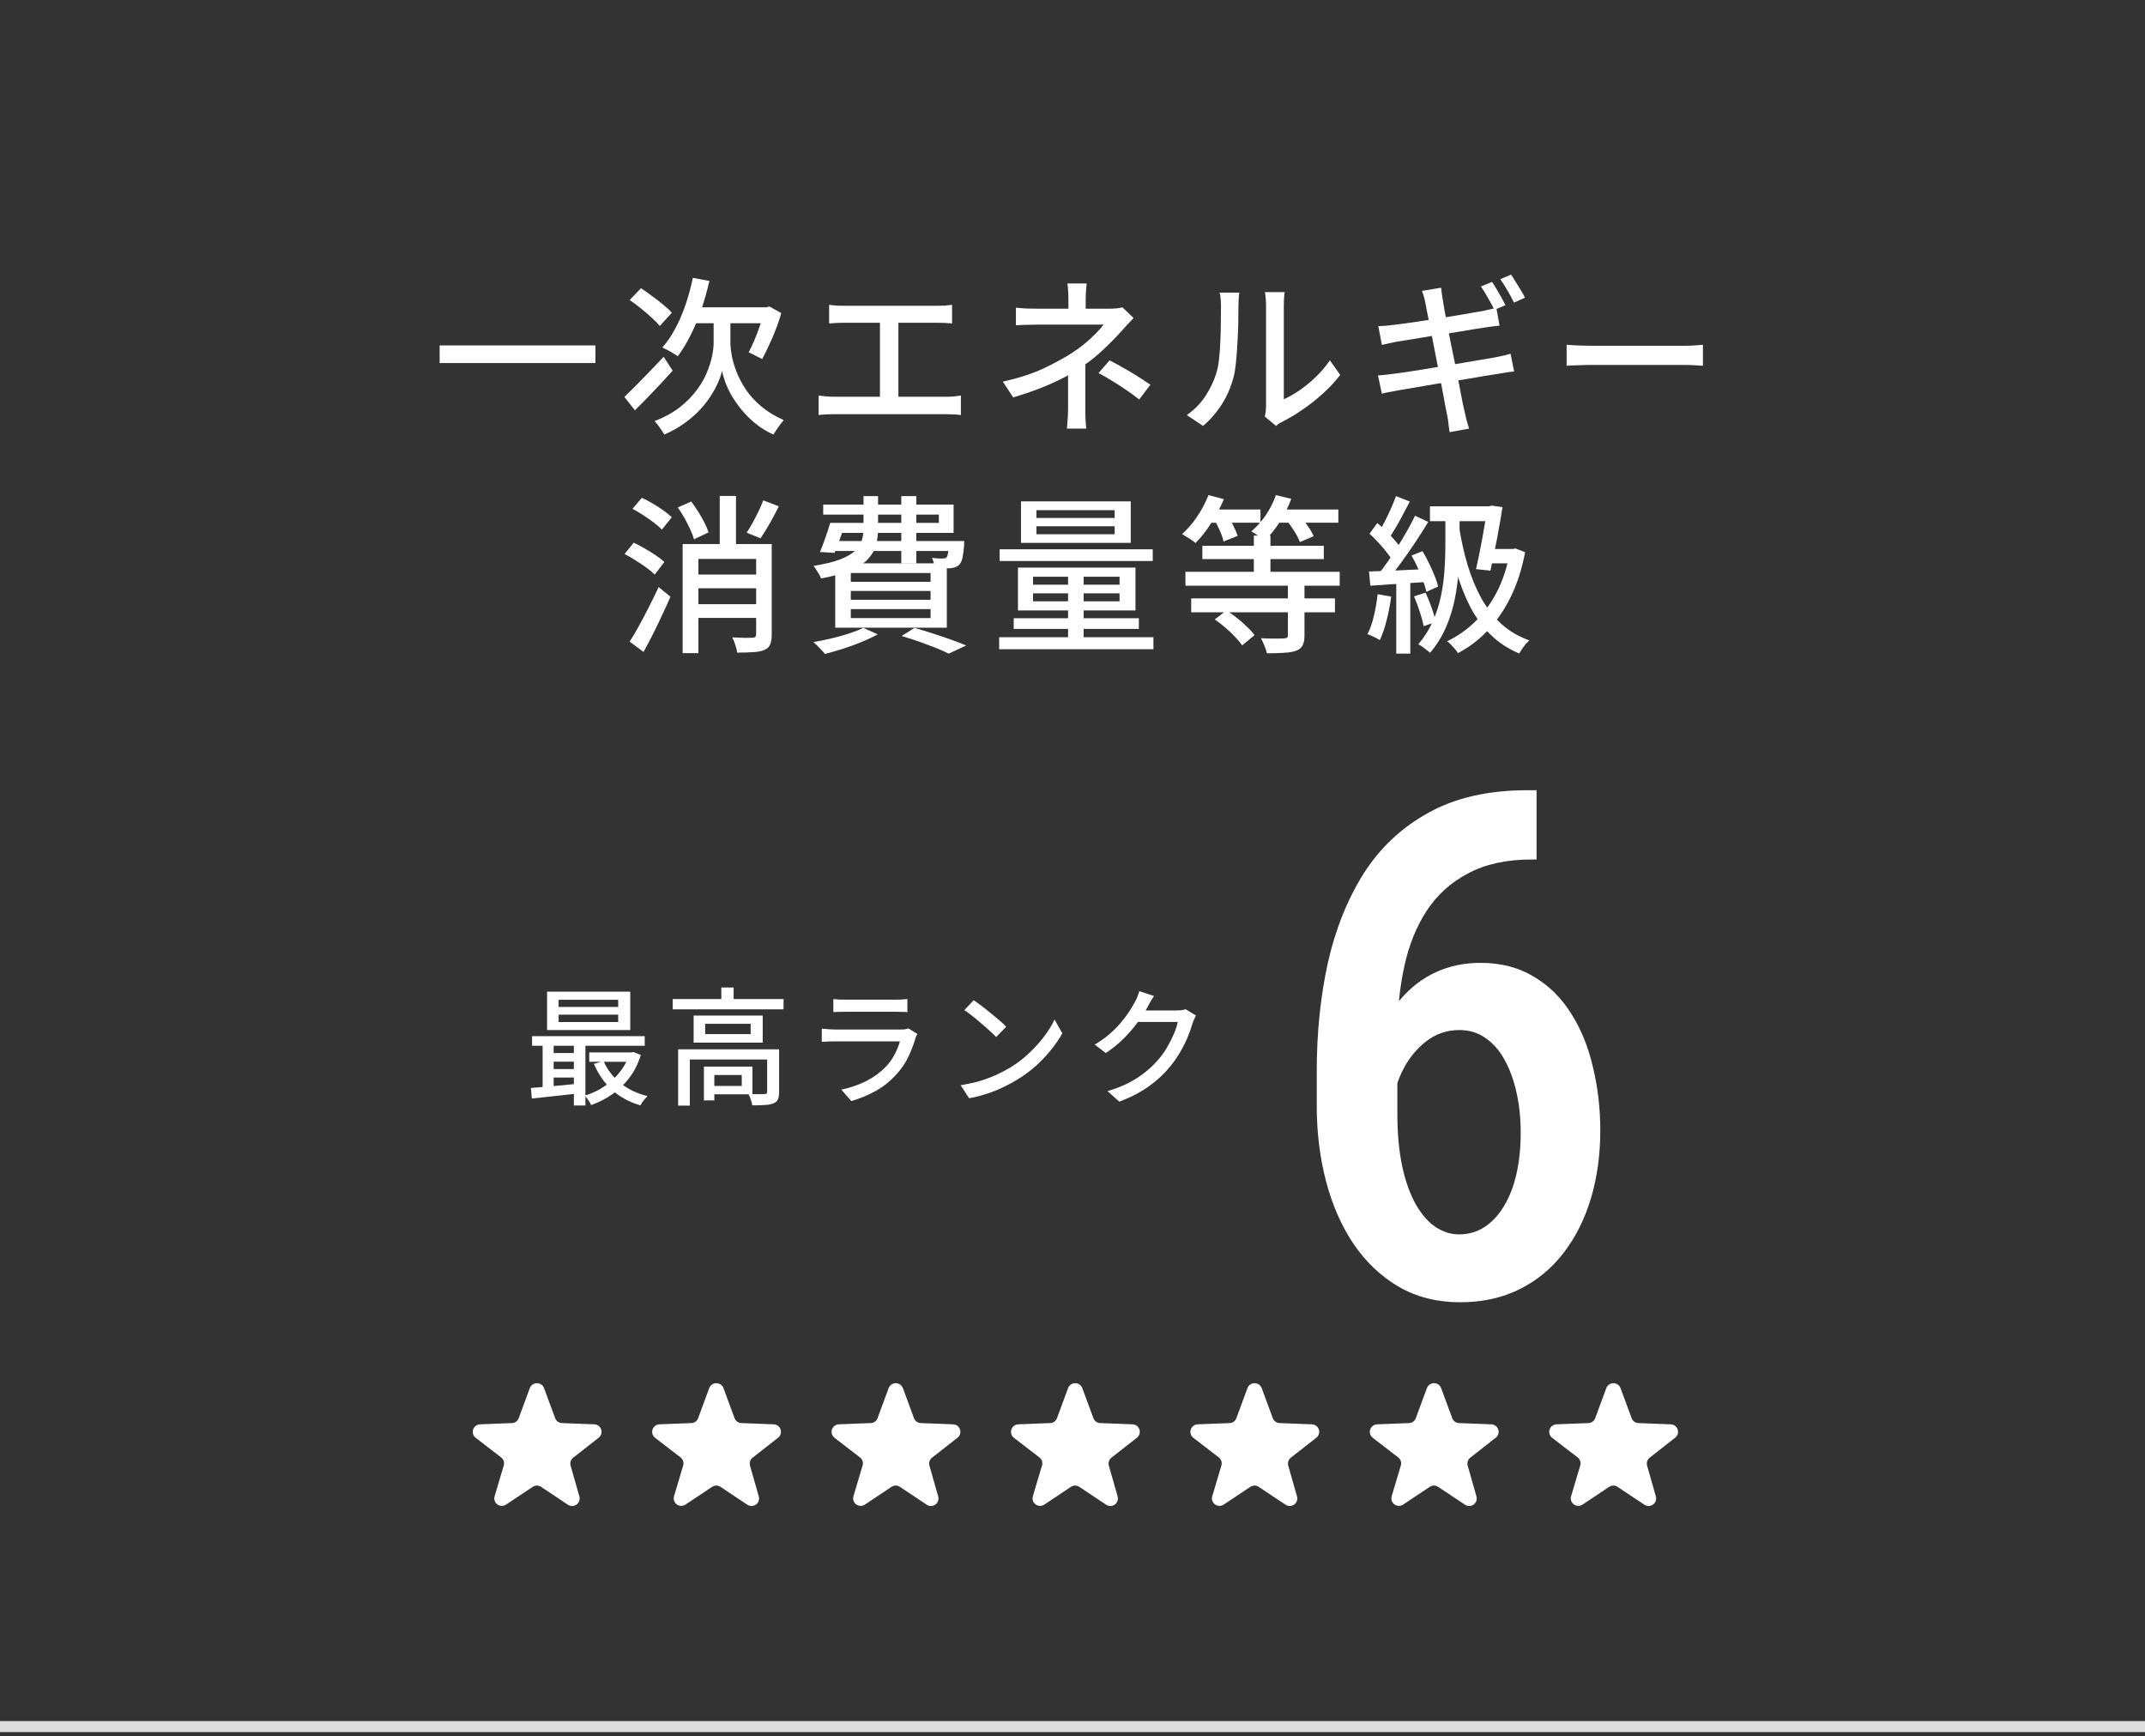 <svg width="304" height="246" viewBox="0 0 304 246" fill="none" xmlns="http://www.w3.org/2000/svg">
<rect x="0" y="0" width="304" height="246" fill="#333333" stroke="none"/>
<g clip-path="url(#clip0_731_4965)">
<path opacity="0.85" fill-rule="evenodd" clip-rule="evenodd" d="M0 243.884V245.884H304V243.884H0Z" fill="#FAFAFA"/>
<path d="M202.661 71.742H211.757V73.854H202.661V71.742ZM210.821 71.742H211.061L211.397 71.646L212.933 71.862C212.805 72.742 212.645 73.702 212.453 74.742C212.277 75.782 212.077 76.83 211.853 77.886C211.645 78.942 211.437 79.934 211.229 80.862L209.189 80.646C209.349 79.942 209.509 79.198 209.669 78.414C209.829 77.614 209.981 76.822 210.125 76.038C210.269 75.238 210.397 74.494 210.509 73.806C210.637 73.102 210.741 72.502 210.821 72.006V71.742ZM210.869 77.79H214.733V79.83H210.269L210.869 77.79ZM213.989 77.79H214.397L214.781 77.718L216.149 78.246C215.685 80.678 214.989 82.822 214.061 84.678C213.133 86.534 212.037 88.118 210.773 89.43C209.525 90.726 208.141 91.766 206.621 92.55C206.525 92.374 206.381 92.174 206.189 91.95C206.013 91.742 205.821 91.534 205.613 91.326C205.421 91.118 205.245 90.966 205.085 90.87C206.557 90.166 207.885 89.238 209.069 88.086C210.269 86.918 211.293 85.518 212.141 83.886C212.989 82.238 213.605 80.358 213.989 78.246V77.79ZM206.813 74.814C207.117 76.702 207.525 78.494 208.037 80.19C208.549 81.87 209.189 83.406 209.957 84.798C210.741 86.19 211.685 87.398 212.789 88.422C213.909 89.43 215.229 90.206 216.749 90.75C216.589 90.894 216.413 91.07 216.221 91.278C216.045 91.502 215.877 91.726 215.717 91.95C215.557 92.19 215.421 92.406 215.309 92.598C213.741 91.942 212.389 91.054 211.253 89.934C210.117 88.814 209.157 87.502 208.373 85.998C207.589 84.478 206.933 82.798 206.405 80.958C205.893 79.118 205.477 77.15 205.157 75.054L206.813 74.814ZM197.837 70.302L199.805 71.07C199.501 71.662 199.173 72.286 198.821 72.942C198.485 73.582 198.141 74.198 197.789 74.79C197.453 75.366 197.133 75.878 196.829 76.326L195.293 75.654C195.597 75.174 195.901 74.622 196.205 73.998C196.525 73.374 196.829 72.742 197.117 72.102C197.405 71.446 197.645 70.846 197.837 70.302ZM200.549 73.086L202.421 73.95C201.877 74.862 201.269 75.822 200.597 76.83C199.925 77.838 199.245 78.814 198.557 79.758C197.885 80.686 197.245 81.502 196.637 82.206L195.269 81.462C195.717 80.918 196.181 80.302 196.661 79.614C197.157 78.91 197.637 78.182 198.101 77.43C198.581 76.678 199.029 75.926 199.445 75.174C199.861 74.422 200.229 73.726 200.549 73.086ZM194.093 75.63L195.197 74.118C195.645 74.486 196.093 74.894 196.541 75.342C196.989 75.774 197.397 76.214 197.765 76.662C198.149 77.094 198.445 77.494 198.653 77.862L197.453 79.59C197.245 79.222 196.957 78.806 196.589 78.342C196.221 77.862 195.821 77.39 195.389 76.926C194.957 76.446 194.525 76.014 194.093 75.63ZM200.045 78.726L201.605 78.102C201.925 78.63 202.229 79.198 202.517 79.806C202.821 80.414 203.085 81.006 203.309 81.582C203.549 82.142 203.717 82.654 203.813 83.118L202.157 83.862C202.061 83.398 201.901 82.87 201.677 82.278C201.469 81.686 201.221 81.078 200.933 80.454C200.661 79.83 200.365 79.254 200.045 78.726ZM194.021 80.982C195.093 80.95 196.373 80.902 197.861 80.838C199.365 80.758 200.901 80.686 202.469 80.622L202.445 82.446C200.973 82.542 199.517 82.638 198.077 82.734C196.637 82.83 195.349 82.918 194.213 82.998L194.021 80.982ZM200.405 84.51L202.037 83.982C202.341 84.622 202.629 85.334 202.901 86.118C203.173 86.902 203.373 87.574 203.501 88.134L201.773 88.734C201.661 88.158 201.477 87.478 201.221 86.694C200.965 85.894 200.693 85.166 200.405 84.51ZM195.245 84.198L197.165 84.534C197.021 85.67 196.805 86.79 196.517 87.894C196.245 88.998 195.925 89.934 195.557 90.702C195.429 90.622 195.261 90.526 195.053 90.414C194.845 90.302 194.621 90.198 194.381 90.102C194.157 89.99 193.965 89.91 193.805 89.862C194.189 89.126 194.493 88.254 194.717 87.246C194.957 86.238 195.133 85.222 195.245 84.198ZM197.885 81.918H199.877V92.622H197.885V81.918ZM204.845 73.086H206.861V77.43C206.861 78.518 206.813 79.71 206.717 81.006C206.621 82.286 206.437 83.606 206.165 84.966C205.893 86.31 205.477 87.63 204.917 88.926C204.357 90.206 203.613 91.398 202.685 92.502C202.557 92.39 202.389 92.254 202.181 92.094C201.989 91.934 201.789 91.782 201.581 91.638C201.373 91.494 201.181 91.382 201.005 91.302C201.885 90.262 202.581 89.15 203.093 87.966C203.621 86.766 204.005 85.55 204.245 84.318C204.501 83.07 204.661 81.854 204.725 80.67C204.805 79.486 204.845 78.406 204.845 77.43V73.086Z" fill="white"/>
<path d="M177.701 75.894H180.053V82.23H177.701V75.894ZM170.405 77.334H187.613V79.23H170.405V77.334ZM168.005 81.03H189.869V82.998H168.005V81.03ZM168.821 84.798H189.197V86.766H168.821V84.798ZM182.525 82.662H184.877V90.078C184.877 90.67 184.789 91.126 184.613 91.446C184.453 91.782 184.141 92.038 183.677 92.214C183.229 92.374 182.661 92.47 181.973 92.502C181.301 92.55 180.493 92.574 179.549 92.574C179.485 92.238 179.365 91.87 179.189 91.47C179.029 91.07 178.869 90.726 178.709 90.438C179.189 90.454 179.653 90.47 180.101 90.486C180.549 90.486 180.941 90.486 181.277 90.486C181.629 90.47 181.869 90.462 181.997 90.462C182.205 90.446 182.341 90.414 182.405 90.366C182.485 90.302 182.525 90.19 182.525 90.03V82.662ZM170.885 72.198H178.637V74.07H170.885V72.198ZM180.269 72.198H189.677V74.07H180.269V72.198ZM171.269 70.158L173.453 70.734C172.957 71.918 172.349 73.062 171.629 74.166C170.925 75.27 170.189 76.198 169.421 76.95C169.293 76.822 169.109 76.678 168.869 76.518C168.645 76.358 168.405 76.206 168.149 76.062C167.909 75.902 167.701 75.774 167.525 75.678C168.293 75.006 169.005 74.182 169.661 73.206C170.333 72.214 170.869 71.198 171.269 70.158ZM180.821 70.158L183.005 70.686C182.589 71.822 182.045 72.918 181.373 73.974C180.701 75.014 179.989 75.886 179.237 76.59C179.093 76.462 178.901 76.318 178.661 76.158C178.437 75.998 178.205 75.838 177.965 75.678C177.741 75.518 177.533 75.39 177.341 75.294C178.093 74.67 178.773 73.91 179.381 73.014C180.005 72.102 180.485 71.15 180.821 70.158ZM172.109 73.638L173.981 72.942C174.253 73.406 174.525 73.926 174.797 74.502C175.085 75.062 175.285 75.542 175.397 75.942L173.405 76.734C173.325 76.318 173.157 75.822 172.901 75.246C172.645 74.654 172.381 74.118 172.109 73.638ZM182.285 73.662L184.133 72.918C184.517 73.382 184.909 73.902 185.309 74.478C185.709 75.038 185.997 75.542 186.173 75.99L184.229 76.806C184.069 76.374 183.805 75.862 183.437 75.27C183.069 74.678 182.685 74.142 182.285 73.662ZM172.157 87.774L173.813 86.502C174.309 86.806 174.813 87.166 175.325 87.582C175.837 87.982 176.309 88.398 176.741 88.83C177.189 89.246 177.541 89.638 177.797 90.006L176.045 91.446C175.789 91.078 175.453 90.678 175.037 90.246C174.621 89.798 174.157 89.358 173.645 88.926C173.149 88.494 172.653 88.11 172.157 87.774Z" fill="white"/>
<path d="M146.885 74.574V75.702H157.973V74.574H146.885ZM146.885 72.294V73.398H157.973V72.294H146.885ZM144.701 71.046H160.253V76.926H144.701V71.046ZM146.405 84.078V85.206H158.669V84.078H146.405ZM146.405 81.726V82.854H158.669V81.726H146.405ZM144.269 80.43H160.925V86.502H144.269V80.43ZM151.373 80.862H153.581V91.182H151.373V80.862ZM141.677 77.838H163.373V79.494H141.677V77.838ZM143.669 87.606H161.405V89.118H143.669V87.606ZM141.605 90.294H163.469V91.998H141.605V90.294Z" fill="white"/>
<path d="M118.325 74.094H133.061V72.918H116.669V71.502H135.149V75.51H118.325V74.094ZM117.653 74.094H119.789C119.565 74.83 119.317 75.582 119.045 76.35C118.773 77.118 118.517 77.782 118.277 78.342L116.213 78.222C116.453 77.646 116.701 76.99 116.957 76.254C117.229 75.502 117.461 74.782 117.653 74.094ZM117.701 76.662H135.269V78.078H117.269L117.701 76.662ZM134.525 76.662H136.661C136.661 76.662 136.653 76.742 136.637 76.902C136.637 77.046 136.637 77.182 136.637 77.31C136.573 78.078 136.493 78.67 136.397 79.086C136.301 79.502 136.149 79.814 135.941 80.022C135.781 80.182 135.589 80.302 135.365 80.382C135.157 80.446 134.925 80.494 134.669 80.526C134.445 80.526 134.133 80.526 133.733 80.526C133.349 80.526 132.933 80.51 132.485 80.478C132.469 80.286 132.421 80.054 132.341 79.782C132.277 79.494 132.189 79.254 132.077 79.062C132.413 79.094 132.717 79.118 132.989 79.134C133.277 79.15 133.485 79.15 133.613 79.134C133.741 79.134 133.845 79.126 133.925 79.11C134.005 79.094 134.077 79.054 134.141 78.99C134.237 78.894 134.309 78.686 134.357 78.366C134.421 78.046 134.477 77.558 134.525 76.902V76.662ZM122.381 70.302H124.445V74.91C124.445 75.726 124.349 76.494 124.157 77.214C123.965 77.934 123.589 78.598 123.029 79.206C122.485 79.798 121.677 80.326 120.605 80.79C119.533 81.254 118.117 81.646 116.357 81.966C116.309 81.79 116.221 81.598 116.093 81.39C115.965 81.166 115.829 80.95 115.685 80.742C115.557 80.518 115.429 80.334 115.301 80.19C116.869 79.934 118.117 79.63 119.045 79.278C119.989 78.91 120.701 78.502 121.181 78.054C121.661 77.59 121.981 77.094 122.141 76.566C122.301 76.038 122.381 75.47 122.381 74.862V70.302ZM127.733 70.302H129.869V79.806H127.733V70.302ZM120.581 83.742V84.99H131.885V83.742H120.581ZM120.581 86.31V87.582H131.885V86.31H120.581ZM120.581 81.198V82.446H131.885V81.198H120.581ZM118.373 79.83H134.189V88.95H118.373V79.83ZM127.781 90.126L129.605 88.974C130.469 89.214 131.357 89.486 132.269 89.79C133.181 90.078 134.037 90.366 134.837 90.654C135.653 90.942 136.349 91.214 136.925 91.47L134.453 92.622C133.957 92.366 133.349 92.094 132.629 91.806C131.925 91.534 131.157 91.246 130.325 90.942C129.493 90.654 128.645 90.382 127.781 90.126ZM122.357 88.974L124.397 89.886C123.741 90.254 122.981 90.614 122.117 90.966C121.269 91.318 120.389 91.638 119.477 91.926C118.581 92.214 117.725 92.462 116.909 92.67C116.797 92.51 116.637 92.326 116.429 92.118C116.237 91.91 116.037 91.702 115.829 91.494C115.621 91.286 115.437 91.118 115.277 90.99C116.109 90.846 116.965 90.67 117.845 90.462C118.725 90.254 119.557 90.022 120.341 89.766C121.125 89.51 121.797 89.246 122.357 88.974Z" fill="white"/>
<path d="M98.236 81.414H108.196V83.358H98.236V81.414ZM98.188 85.614H108.196V87.558H98.188V85.614ZM108.172 70.902L110.38 71.742C109.98 72.558 109.548 73.374 109.084 74.19C108.62 74.99 108.188 75.686 107.788 76.278L105.82 75.486C106.092 75.07 106.372 74.606 106.66 74.094C106.948 73.566 107.228 73.022 107.5 72.462C107.772 71.902 107.996 71.382 108.172 70.902ZM96.052 71.91L97.972 71.07C98.292 71.502 98.62 71.982 98.956 72.51C99.292 73.038 99.588 73.558 99.844 74.07C100.1 74.566 100.292 75.022 100.42 75.438L98.356 76.422C98.244 76.006 98.068 75.542 97.828 75.03C97.588 74.502 97.316 73.966 97.012 73.422C96.708 72.878 96.388 72.374 96.052 71.91ZM96.748 77.094H108.244V79.206H98.98V92.55H96.748V77.094ZM107.164 77.094H109.372V89.934C109.372 90.51 109.3 90.966 109.156 91.302C109.028 91.654 108.756 91.918 108.34 92.094C107.94 92.27 107.42 92.374 106.78 92.406C106.156 92.454 105.388 92.478 104.476 92.478C104.444 92.174 104.356 91.814 104.212 91.398C104.084 90.982 103.94 90.622 103.78 90.318C104.404 90.35 104.996 90.374 105.556 90.39C106.116 90.39 106.492 90.382 106.684 90.366C107.004 90.35 107.164 90.198 107.164 89.91V77.094ZM102.004 70.278H104.308V78.462H102.004V70.278ZM89.644 72.102L90.964 70.542C91.46 70.766 91.98 71.038 92.524 71.358C93.068 71.678 93.572 72.006 94.036 72.342C94.516 72.678 94.908 72.998 95.212 73.302L93.796 75.054C93.524 74.75 93.156 74.422 92.692 74.07C92.228 73.718 91.724 73.366 91.18 73.014C90.652 72.662 90.14 72.358 89.644 72.102ZM88.516 78.51L89.812 76.902C90.308 77.126 90.828 77.398 91.372 77.718C91.932 78.038 92.46 78.366 92.956 78.702C93.452 79.038 93.852 79.35 94.156 79.638L92.788 81.414C92.5 81.126 92.116 80.806 91.636 80.454C91.156 80.102 90.644 79.758 90.1 79.422C89.556 79.07 89.028 78.766 88.516 78.51ZM89.236 90.918C89.636 90.31 90.068 89.582 90.532 88.734C91.012 87.87 91.492 86.958 91.972 85.998C92.468 85.038 92.924 84.102 93.34 83.19L95.02 84.558C94.652 85.406 94.252 86.286 93.82 87.198C93.404 88.11 92.972 89.006 92.524 89.886C92.076 90.766 91.636 91.598 91.204 92.382L89.236 90.918Z" fill="white"/>
<path d="M222.029 48.854C222.301 48.87 222.629 48.894 223.013 48.926C223.413 48.942 223.837 48.958 224.285 48.974C224.749 48.99 225.189 48.998 225.605 48.998C225.925 48.998 226.365 48.998 226.925 48.998C227.485 48.998 228.117 48.998 228.821 48.998C229.541 48.998 230.293 48.998 231.077 48.998C231.861 48.998 232.637 48.998 233.405 48.998C234.189 48.998 234.925 48.998 235.613 48.998C236.301 48.998 236.909 48.998 237.437 48.998C237.965 48.998 238.373 48.998 238.661 48.998C239.237 48.998 239.757 48.982 240.221 48.95C240.685 48.902 241.061 48.87 241.349 48.854V51.83C241.077 51.814 240.693 51.79 240.197 51.758C239.701 51.726 239.189 51.71 238.661 51.71C238.389 51.71 237.981 51.71 237.437 51.71C236.909 51.71 236.301 51.71 235.613 51.71C234.925 51.71 234.189 51.71 233.405 51.71C232.637 51.71 231.861 51.71 231.077 51.71C230.293 51.71 229.541 51.71 228.821 51.71C228.117 51.71 227.485 51.71 226.925 51.71C226.365 51.71 225.925 51.71 225.605 51.71C224.949 51.71 224.293 51.726 223.637 51.758C222.981 51.774 222.445 51.798 222.029 51.83V48.854Z" fill="white"/>
<path d="M211.445 39.95C211.653 40.222 211.869 40.558 212.093 40.958C212.333 41.358 212.565 41.758 212.789 42.158C213.013 42.558 213.205 42.918 213.365 43.238L211.805 43.91C211.565 43.43 211.261 42.87 210.893 42.23C210.541 41.59 210.205 41.046 209.885 40.598L211.445 39.95ZM214.157 38.918C214.365 39.222 214.589 39.574 214.829 39.974C215.085 40.374 215.333 40.774 215.573 41.174C215.813 41.558 215.997 41.894 216.125 42.182L214.565 42.878C214.325 42.366 214.021 41.798 213.653 41.174C213.301 40.55 212.957 40.014 212.621 39.566L214.157 38.918ZM202.013 42.926C201.949 42.606 201.877 42.31 201.797 42.038C201.717 41.75 201.629 41.478 201.533 41.222L204.245 40.766C204.261 40.99 204.293 41.27 204.341 41.606C204.389 41.942 204.437 42.246 204.485 42.518C204.517 42.71 204.581 43.102 204.677 43.694C204.789 44.286 204.925 45.022 205.085 45.902C205.261 46.766 205.445 47.71 205.637 48.734C205.845 49.742 206.053 50.758 206.261 51.782C206.469 52.806 206.661 53.782 206.837 54.71C207.013 55.622 207.165 56.414 207.293 57.086C207.437 57.742 207.541 58.206 207.605 58.478C207.685 58.83 207.773 59.206 207.869 59.606C207.981 60.006 208.093 60.382 208.205 60.734L205.445 61.238C205.381 60.822 205.325 60.414 205.277 60.014C205.245 59.63 205.189 59.262 205.109 58.91C205.061 58.654 204.973 58.206 204.845 57.566C204.733 56.91 204.589 56.134 204.413 55.238C204.253 54.342 204.069 53.382 203.861 52.358C203.653 51.334 203.453 50.318 203.261 49.31C203.069 48.286 202.885 47.334 202.709 46.454C202.533 45.574 202.381 44.822 202.253 44.198C202.141 43.574 202.061 43.15 202.013 42.926ZM195.341 46.214C195.661 46.198 195.997 46.182 196.349 46.166C196.701 46.134 197.061 46.094 197.429 46.046C197.781 45.998 198.285 45.934 198.941 45.854C199.597 45.758 200.333 45.654 201.149 45.542C201.981 45.414 202.837 45.278 203.717 45.134C204.613 44.99 205.477 44.854 206.309 44.726C207.141 44.582 207.885 44.454 208.541 44.342C209.213 44.23 209.733 44.142 210.101 44.078C210.469 43.998 210.829 43.918 211.181 43.838C211.533 43.758 211.829 43.686 212.069 43.622L212.525 46.142C212.317 46.158 212.029 46.19 211.661 46.238C211.293 46.286 210.941 46.334 210.605 46.382C210.189 46.446 209.629 46.534 208.925 46.646C208.237 46.758 207.469 46.886 206.621 47.03C205.789 47.158 204.925 47.294 204.029 47.438C203.149 47.566 202.301 47.702 201.485 47.846C200.685 47.974 199.965 48.094 199.325 48.206C198.701 48.302 198.229 48.374 197.909 48.422C197.557 48.486 197.221 48.558 196.901 48.638C196.581 48.702 196.229 48.782 195.845 48.878L195.341 46.214ZM195.293 53.198C195.597 53.182 195.965 53.15 196.397 53.102C196.845 53.054 197.237 53.006 197.573 52.958C198.005 52.91 198.581 52.83 199.301 52.718C200.037 52.606 200.861 52.478 201.773 52.334C202.685 52.174 203.629 52.022 204.605 51.878C205.581 51.718 206.525 51.558 207.437 51.398C208.365 51.238 209.213 51.094 209.981 50.966C210.749 50.838 211.365 50.734 211.829 50.654C212.293 50.558 212.709 50.47 213.077 50.39C213.461 50.294 213.797 50.206 214.085 50.126L214.589 52.646C214.317 52.662 213.973 52.702 213.557 52.766C213.157 52.83 212.725 52.902 212.261 52.982C211.733 53.062 211.077 53.166 210.293 53.294C209.525 53.422 208.677 53.566 207.749 53.726C206.821 53.87 205.877 54.022 204.917 54.182C203.957 54.326 203.029 54.478 202.133 54.638C201.253 54.782 200.461 54.918 199.757 55.046C199.053 55.158 198.493 55.254 198.077 55.334C197.597 55.414 197.165 55.494 196.781 55.574C196.413 55.638 196.101 55.71 195.845 55.79L195.293 53.198Z" fill="white"/>
<path d="M179.261 59.03C179.309 58.822 179.349 58.59 179.381 58.334C179.413 58.062 179.429 57.79 179.429 57.518C179.429 57.342 179.429 56.99 179.429 56.462C179.429 55.918 179.429 55.262 179.429 54.494C179.429 53.71 179.429 52.87 179.429 51.974C179.429 51.062 179.429 50.15 179.429 49.238C179.429 48.31 179.429 47.446 179.429 46.646C179.429 45.846 179.429 45.15 179.429 44.558C179.429 43.966 179.429 43.55 179.429 43.31C179.429 42.814 179.405 42.39 179.357 42.038C179.309 41.686 179.285 41.47 179.285 41.39H182.069C182.069 41.47 182.045 41.686 181.997 42.038C181.965 42.39 181.949 42.814 181.949 43.31C181.949 43.55 181.949 43.95 181.949 44.51C181.949 45.07 181.949 45.734 181.949 46.502C181.949 47.254 181.949 48.062 181.949 48.926C181.949 49.774 181.949 50.622 181.949 51.47C181.949 52.302 181.949 53.078 181.949 53.798C181.949 54.518 181.949 55.126 181.949 55.622C181.949 56.118 181.949 56.438 181.949 56.582C182.653 56.262 183.397 55.838 184.181 55.31C184.965 54.766 185.733 54.134 186.485 53.414C187.237 52.694 187.901 51.91 188.477 51.062L189.941 53.126C189.253 54.038 188.445 54.91 187.517 55.742C186.605 56.574 185.645 57.334 184.637 58.022C183.645 58.71 182.685 59.286 181.757 59.75C181.533 59.862 181.349 59.966 181.205 60.062C181.061 60.174 180.941 60.27 180.845 60.35L179.261 59.03ZM168.197 58.814C169.237 58.094 170.101 57.222 170.789 56.198C171.477 55.158 171.997 54.086 172.349 52.982C172.525 52.454 172.661 51.79 172.757 50.99C172.853 50.19 172.917 49.342 172.949 48.446C172.997 47.534 173.021 46.638 173.021 45.758C173.037 44.878 173.045 44.094 173.045 43.406C173.045 42.99 173.029 42.63 172.997 42.326C172.965 42.022 172.917 41.734 172.853 41.462H175.637C175.637 41.526 175.621 41.662 175.589 41.87C175.573 42.062 175.557 42.294 175.541 42.566C175.525 42.822 175.517 43.094 175.517 43.382C175.517 44.07 175.509 44.878 175.493 45.806C175.477 46.718 175.437 47.662 175.373 48.638C175.325 49.614 175.253 50.542 175.157 51.422C175.077 52.302 174.949 53.038 174.773 53.63C174.421 54.942 173.877 56.174 173.141 57.326C172.405 58.478 171.525 59.486 170.501 60.35L168.197 58.814Z" fill="white"/>
<path d="M154.013 40.166C153.981 40.438 153.949 40.782 153.917 41.198C153.885 41.598 153.869 41.974 153.869 42.326C153.869 42.55 153.869 42.822 153.869 43.142C153.869 43.446 153.869 43.75 153.869 44.054C153.869 44.358 153.869 44.614 153.869 44.822H151.421C151.421 44.614 151.421 44.366 151.421 44.078C151.421 43.774 151.421 43.47 151.421 43.166C151.421 42.846 151.421 42.566 151.421 42.326C151.421 41.958 151.405 41.574 151.373 41.174C151.357 40.774 151.325 40.438 151.277 40.166H154.013ZM160.661 45.062C160.405 45.318 160.133 45.606 159.845 45.926C159.557 46.23 159.309 46.502 159.101 46.742C158.669 47.238 158.157 47.782 157.565 48.374C156.989 48.966 156.357 49.566 155.669 50.174C154.997 50.766 154.285 51.318 153.533 51.83C152.669 52.438 151.717 53.014 150.677 53.558C149.637 54.086 148.525 54.582 147.341 55.046C146.173 55.494 144.925 55.918 143.597 56.318L142.133 54.086C144.437 53.558 146.373 52.926 147.941 52.19C149.509 51.438 150.829 50.718 151.901 50.03C152.573 49.598 153.197 49.142 153.773 48.662C154.365 48.166 154.885 47.686 155.333 47.222C155.797 46.758 156.157 46.35 156.413 45.998C156.221 45.998 155.877 45.998 155.381 45.998C154.901 45.998 154.333 45.998 153.677 45.998C153.021 45.998 152.341 45.998 151.637 45.998C150.949 45.998 150.285 45.998 149.645 45.998C149.005 45.998 148.445 45.998 147.965 45.998C147.501 45.998 147.181 45.998 147.005 45.998C146.733 45.998 146.397 46.006 145.997 46.022C145.613 46.022 145.237 46.03 144.869 46.046C144.517 46.062 144.221 46.078 143.981 46.094V43.598C144.397 43.646 144.893 43.686 145.469 43.718C146.045 43.734 146.541 43.742 146.957 43.742C147.133 43.742 147.477 43.742 147.989 43.742C148.501 43.742 149.109 43.742 149.813 43.742C150.517 43.742 151.253 43.742 152.021 43.742C152.805 43.742 153.557 43.742 154.277 43.742C155.013 43.742 155.653 43.742 156.197 43.742C156.741 43.742 157.133 43.742 157.373 43.742C157.693 43.742 157.997 43.726 158.285 43.694C158.589 43.662 158.853 43.614 159.077 43.55L160.661 45.062ZM153.821 50.486C153.821 50.934 153.821 51.478 153.821 52.118C153.821 52.758 153.821 53.438 153.821 54.158C153.821 54.862 153.821 55.542 153.821 56.198C153.821 56.854 153.821 57.422 153.821 57.902C153.821 58.19 153.821 58.51 153.821 58.862C153.837 59.198 153.853 59.526 153.869 59.846C153.901 60.182 153.925 60.478 153.941 60.734H151.205C151.237 60.494 151.261 60.206 151.277 59.87C151.309 59.55 151.333 59.214 151.349 58.862C151.365 58.51 151.373 58.19 151.373 57.902C151.373 57.438 151.373 56.918 151.373 56.342C151.373 55.766 151.373 55.174 151.373 54.566C151.373 53.958 151.373 53.39 151.373 52.862C151.373 52.334 151.373 51.878 151.373 51.494L153.821 50.486ZM161.453 56.606C160.765 56.062 160.117 55.59 159.509 55.19C158.901 54.774 158.293 54.382 157.685 54.014C157.077 53.63 156.413 53.246 155.693 52.862L157.253 51.062C158.005 51.446 158.669 51.806 159.245 52.142C159.837 52.478 160.429 52.83 161.021 53.198C161.613 53.566 162.285 54.006 163.037 54.518L161.453 56.606Z" fill="white"/>
<path d="M117.509 43.19C117.829 43.238 118.197 43.278 118.613 43.31C119.029 43.326 119.373 43.334 119.645 43.334H132.773C133.141 43.334 133.509 43.326 133.877 43.31C134.261 43.278 134.613 43.238 134.933 43.19V45.83C134.597 45.798 134.237 45.774 133.853 45.758C133.485 45.742 133.125 45.734 132.773 45.734H119.645C119.373 45.734 119.029 45.742 118.613 45.758C118.197 45.774 117.829 45.798 117.509 45.83V43.19ZM124.709 57.59V44.678H127.325V57.59H124.709ZM116.021 56.054C116.389 56.102 116.765 56.142 117.149 56.174C117.533 56.206 117.901 56.222 118.253 56.222H134.093C134.477 56.222 134.845 56.206 135.197 56.174C135.549 56.126 135.877 56.086 136.181 56.054V58.814C135.845 58.766 135.477 58.734 135.077 58.718C134.677 58.702 134.349 58.694 134.093 58.694H118.253C117.901 58.694 117.533 58.702 117.149 58.718C116.781 58.734 116.405 58.766 116.021 58.814V56.054Z" fill="white"/>
<path d="M98.188 39.374L100.54 39.806C100.22 41.198 99.836 42.558 99.388 43.886C98.94 45.198 98.428 46.414 97.852 47.534C97.292 48.654 96.692 49.638 96.052 50.486C95.892 50.358 95.676 50.214 95.404 50.054C95.148 49.894 94.876 49.742 94.588 49.598C94.316 49.454 94.076 49.334 93.868 49.238C94.556 48.47 95.172 47.566 95.716 46.526C96.276 45.486 96.764 44.35 97.18 43.118C97.596 41.886 97.932 40.638 98.188 39.374ZM102.34 45.638H103.516V48.59C103.516 49.054 103.58 49.646 103.708 50.366C103.836 51.07 104.06 51.838 104.38 52.67C104.7 53.502 105.14 54.342 105.7 55.19C106.26 56.022 106.98 56.814 107.86 57.566C108.756 58.318 109.828 58.974 111.076 59.534C110.932 59.694 110.764 59.902 110.572 60.158C110.396 60.414 110.22 60.662 110.044 60.902C109.868 61.158 109.724 61.382 109.612 61.574C108.652 61.142 107.804 60.622 107.068 60.014C106.332 59.422 105.684 58.782 105.124 58.094C104.564 57.406 104.084 56.726 103.684 56.054C103.3 55.366 102.996 54.718 102.772 54.11C102.564 53.502 102.412 52.982 102.316 52.55C102.236 52.998 102.068 53.518 101.812 54.11C101.556 54.702 101.212 55.342 100.78 56.03C100.364 56.702 99.844 57.374 99.22 58.046C98.596 58.718 97.86 59.358 97.012 59.966C96.18 60.574 95.228 61.11 94.156 61.574C94.06 61.398 93.924 61.19 93.748 60.95C93.588 60.71 93.42 60.47 93.244 60.23C93.068 60.006 92.908 59.822 92.764 59.678C94.156 59.134 95.34 58.486 96.316 57.734C97.292 56.966 98.092 56.158 98.716 55.31C99.356 54.462 99.844 53.622 100.18 52.79C100.532 51.942 100.78 51.158 100.924 50.438C101.068 49.702 101.14 49.094 101.14 48.614V45.638H102.34ZM88.492 56.246C88.956 55.798 89.492 55.27 90.1 54.662C90.708 54.054 91.348 53.398 92.02 52.694C92.708 51.99 93.388 51.278 94.06 50.558L95.332 52.526C94.468 53.486 93.564 54.462 92.62 55.454C91.676 56.446 90.796 57.342 89.98 58.142L88.492 56.246ZM89.236 42.518L90.844 40.838C91.356 41.174 91.884 41.55 92.428 41.966C92.988 42.366 93.516 42.774 94.012 43.19C94.508 43.59 94.908 43.966 95.212 44.318L93.508 46.19C93.22 45.838 92.836 45.446 92.356 45.014C91.876 44.566 91.364 44.126 90.82 43.694C90.276 43.246 89.748 42.854 89.236 42.518ZM98.644 43.55H109.036V45.806H97.564L98.644 43.55ZM108.268 43.55H108.604L109.06 43.43L110.716 44.366C110.508 45.15 110.244 45.942 109.924 46.742C109.62 47.526 109.3 48.27 108.964 48.974C108.644 49.678 108.332 50.31 108.028 50.87C107.868 50.79 107.668 50.694 107.428 50.582C107.204 50.454 106.972 50.334 106.732 50.222C106.492 50.094 106.284 49.998 106.108 49.934C106.364 49.438 106.636 48.854 106.924 48.182C107.212 47.51 107.476 46.814 107.716 46.094C107.972 45.374 108.156 44.702 108.268 44.078V43.55Z" fill="white"/>
<path d="M62.309 48.95H84.389V51.446H62.309V48.95Z" fill="white"/>
<path d="M169.512 143.908C169.416 144.052 169.326 144.226 169.242 144.43C169.158 144.634 169.08 144.826 169.008 145.006C168.852 145.582 168.63 146.218 168.342 146.914C168.054 147.61 167.7 148.324 167.28 149.056C166.86 149.776 166.38 150.466 165.84 151.126C165.012 152.146 164.022 153.07 162.87 153.898C161.73 154.726 160.32 155.464 158.64 156.112L156.966 154.618C158.13 154.27 159.15 153.868 160.026 153.412C160.914 152.944 161.694 152.434 162.366 151.882C163.05 151.33 163.656 150.742 164.184 150.118C164.64 149.602 165.048 149.032 165.408 148.408C165.78 147.772 166.098 147.142 166.362 146.518C166.638 145.882 166.824 145.312 166.92 144.808H160.512L161.196 143.188C161.352 143.188 161.616 143.188 161.988 143.188C162.372 143.188 162.804 143.188 163.284 143.188C163.776 143.188 164.256 143.188 164.724 143.188C165.204 143.188 165.618 143.188 165.966 143.188C166.326 143.188 166.566 143.188 166.686 143.188C166.938 143.188 167.184 143.176 167.424 143.152C167.664 143.116 167.868 143.068 168.036 143.008L169.512 143.908ZM163.554 141.136C163.374 141.4 163.194 141.688 163.014 142C162.846 142.312 162.714 142.558 162.618 142.738C162.246 143.422 161.772 144.148 161.196 144.916C160.632 145.684 159.978 146.44 159.234 147.184C158.49 147.916 157.656 148.594 156.732 149.218L155.148 148.03C155.928 147.562 156.624 147.064 157.236 146.536C157.848 146.008 158.376 145.48 158.82 144.952C159.276 144.412 159.666 143.896 159.99 143.404C160.314 142.912 160.584 142.468 160.8 142.072C160.908 141.892 161.028 141.646 161.16 141.334C161.292 141.01 161.394 140.716 161.466 140.452L163.554 141.136Z" fill="white"/>
<path d="M137.995 141.73C138.319 141.946 138.691 142.216 139.111 142.54C139.531 142.852 139.957 143.188 140.389 143.548C140.833 143.908 141.253 144.256 141.649 144.592C142.045 144.928 142.363 145.228 142.603 145.492L141.181 146.95C140.953 146.71 140.653 146.422 140.281 146.086C139.909 145.738 139.507 145.384 139.075 145.024C138.655 144.652 138.235 144.304 137.815 143.98C137.395 143.644 137.017 143.362 136.681 143.134L137.995 141.73ZM136.141 153.772C137.149 153.616 138.079 153.412 138.931 153.16C139.783 152.896 140.563 152.602 141.271 152.278C141.991 151.942 142.639 151.6 143.215 151.252C144.175 150.664 145.057 149.986 145.861 149.218C146.677 148.45 147.391 147.658 148.003 146.842C148.615 146.026 149.101 145.234 149.461 144.466L150.559 146.428C150.127 147.208 149.593 147.988 148.957 148.768C148.333 149.548 147.625 150.298 146.833 151.018C146.041 151.726 145.177 152.368 144.241 152.944C143.641 153.316 142.981 153.676 142.261 154.024C141.553 154.372 140.785 154.684 139.957 154.96C139.141 155.236 138.271 155.458 137.347 155.626L136.141 153.772Z" fill="white"/>
<path d="M118.105 141.568C118.345 141.592 118.615 141.616 118.915 141.64C119.227 141.652 119.533 141.658 119.833 141.658C120.025 141.658 120.355 141.658 120.823 141.658C121.303 141.658 121.837 141.658 122.425 141.658C123.025 141.658 123.619 141.658 124.207 141.658C124.807 141.658 125.341 141.658 125.809 141.658C126.289 141.658 126.631 141.658 126.835 141.658C127.123 141.658 127.429 141.652 127.753 141.64C128.089 141.616 128.371 141.592 128.599 141.568V143.422C128.371 143.398 128.095 143.386 127.771 143.386C127.447 143.374 127.129 143.368 126.817 143.368C126.613 143.368 126.277 143.368 125.809 143.368C125.341 143.368 124.807 143.368 124.207 143.368C123.619 143.368 123.025 143.368 122.425 143.368C121.837 143.368 121.309 143.368 120.841 143.368C120.373 143.368 120.037 143.368 119.833 143.368C119.545 143.368 119.245 143.374 118.933 143.386C118.633 143.386 118.357 143.398 118.105 143.422V141.568ZM130.021 146.518C129.961 146.614 129.901 146.722 129.841 146.842C129.793 146.962 129.757 147.064 129.733 147.148C129.481 148.024 129.145 148.9 128.725 149.776C128.305 150.652 127.759 151.456 127.087 152.188C126.163 153.22 125.143 154.036 124.027 154.636C122.923 155.236 121.795 155.698 120.643 156.022L119.239 154.402C120.547 154.126 121.741 153.712 122.821 153.16C123.901 152.596 124.807 151.93 125.539 151.162C126.055 150.622 126.475 150.034 126.799 149.398C127.135 148.762 127.381 148.15 127.537 147.562C127.417 147.562 127.183 147.562 126.835 147.562C126.487 147.562 126.061 147.562 125.557 147.562C125.065 147.562 124.537 147.562 123.973 147.562C123.409 147.562 122.833 147.562 122.245 147.562C121.669 147.562 121.123 147.562 120.607 147.562C120.091 147.562 119.635 147.562 119.239 147.562C118.855 147.562 118.567 147.562 118.375 147.562C118.159 147.562 117.871 147.568 117.511 147.58C117.163 147.592 116.815 147.61 116.467 147.634V145.762C116.827 145.798 117.169 145.828 117.493 145.852C117.817 145.876 118.111 145.888 118.375 145.888C118.519 145.888 118.777 145.888 119.149 145.888C119.521 145.888 119.959 145.888 120.463 145.888C120.967 145.888 121.507 145.888 122.083 145.888C122.671 145.888 123.259 145.888 123.847 145.888C124.435 145.888 124.981 145.888 125.485 145.888C126.001 145.888 126.445 145.888 126.817 145.888C127.189 145.888 127.447 145.888 127.591 145.888C127.843 145.888 128.065 145.876 128.257 145.852C128.461 145.816 128.623 145.774 128.743 145.726L130.021 146.518Z" fill="white"/>
<path d="M95.334 141.568H111.048V143.026H95.334V141.568ZM102.228 139.93H103.974V142.288H102.228V139.93ZM96.108 148.696H109.392V150.136H97.764V156.67H96.108V148.696ZM108.726 148.696H110.418V154.744C110.418 155.176 110.364 155.518 110.256 155.77C110.148 156.022 109.938 156.214 109.626 156.346C109.314 156.478 108.912 156.556 108.42 156.58C107.928 156.616 107.328 156.634 106.62 156.634C106.584 156.394 106.512 156.118 106.404 155.806C106.296 155.506 106.188 155.248 106.08 155.032C106.596 155.044 107.064 155.05 107.484 155.05C107.916 155.05 108.204 155.044 108.348 155.032C108.492 155.032 108.588 155.008 108.636 154.96C108.696 154.912 108.726 154.834 108.726 154.726V148.696ZM99.762 151.144H101.238V155.932H99.762V151.144ZM100.536 151.144H106.638V155.068H100.536V153.88H105.126V152.332H100.536V151.144ZM99.942 145.078V146.536H106.386V145.078H99.942ZM98.304 143.908H108.096V147.742H98.304V143.908Z" fill="white"/>
<path d="M79.17 143.782V144.826H87.612V143.782H79.17ZM79.17 141.676V142.684H87.612V141.676H79.17ZM77.532 140.524H89.322V145.96H77.532V140.524ZM75.408 146.824H91.374V148.192H75.408V146.824ZM83.508 149.128H89.682V150.46H83.508V149.128ZM77.928 149.218H82.212V150.442H77.928V149.218ZM77.928 151.486H82.212V152.692H77.928V151.486ZM85.542 150.352C86.058 151.552 86.85 152.59 87.918 153.466C88.998 154.342 90.282 154.96 91.77 155.32C91.662 155.416 91.542 155.542 91.41 155.698C91.278 155.866 91.152 156.028 91.032 156.184C90.924 156.352 90.834 156.502 90.762 156.634C89.19 156.178 87.846 155.446 86.73 154.438C85.626 153.418 84.774 152.188 84.174 150.748L85.542 150.352ZM89.178 149.128H89.484L89.772 149.074L90.816 149.488C90.444 150.724 89.904 151.804 89.196 152.728C88.5 153.652 87.69 154.432 86.766 155.068C85.842 155.704 84.846 156.214 83.778 156.598C83.694 156.394 83.556 156.154 83.364 155.878C83.184 155.614 83.016 155.404 82.86 155.248C83.568 155.044 84.252 154.762 84.912 154.402C85.572 154.03 86.178 153.592 86.73 153.088C87.294 152.584 87.786 152.026 88.206 151.414C88.638 150.79 88.962 150.112 89.178 149.38V149.128ZM75.246 154.168C75.834 154.12 76.506 154.066 77.262 154.006C78.018 153.934 78.816 153.862 79.656 153.79C80.496 153.706 81.336 153.622 82.176 153.538L82.194 154.924C80.97 155.056 79.764 155.188 78.576 155.32C77.388 155.452 76.32 155.566 75.372 155.662L75.246 154.168ZM81.33 147.256H82.968V156.652H81.33V147.256ZM76.902 147.292H78.468V154.636H76.902V147.292Z" fill="white"/>
<path d="M216.498 111.976H217.768V121.791H217.084C213.536 121.791 210.541 122.442 208.1 123.744C205.658 125.013 203.689 126.787 202.191 129.066C200.727 131.312 199.669 133.949 199.018 136.976C198.367 139.971 198.041 143.177 198.041 146.595V157.826C198.041 160.625 198.269 163.099 198.725 165.248C199.18 167.363 199.815 169.154 200.629 170.619C201.443 172.051 202.37 173.125 203.412 173.841C204.486 174.557 205.609 174.916 206.781 174.916C208.148 174.916 209.369 174.557 210.443 173.841C211.518 173.125 212.429 172.132 213.178 170.863C213.959 169.561 214.545 168.031 214.936 166.273C215.326 164.515 215.521 162.595 215.521 160.511C215.521 158.493 215.326 156.605 214.936 154.847C214.545 153.089 213.992 151.559 213.275 150.257C212.559 148.923 211.664 147.881 210.59 147.132C209.516 146.351 208.262 145.96 206.83 145.96C205.04 145.96 203.445 146.514 202.045 147.621C200.645 148.727 199.522 150.16 198.676 151.917C197.862 153.643 197.39 155.482 197.26 157.435L193.012 155.824C193.305 152.829 193.907 150.143 194.818 147.767C195.762 145.391 196.967 143.356 198.432 141.664C199.896 139.938 201.589 138.636 203.51 137.757C205.43 136.878 207.53 136.439 209.809 136.439C212.706 136.439 215.229 137.09 217.377 138.392C219.525 139.662 221.299 141.419 222.699 143.666C224.099 145.879 225.124 148.418 225.775 151.283C226.459 154.115 226.801 157.093 226.801 160.218C226.801 163.636 226.361 166.826 225.482 169.789C224.604 172.718 223.318 175.29 221.625 177.503C219.932 179.717 217.849 181.442 215.375 182.679C212.901 183.916 210.085 184.535 206.928 184.535C203.673 184.535 200.775 183.802 198.236 182.337C195.73 180.873 193.598 178.854 191.84 176.283C190.115 173.711 188.812 170.749 187.934 167.396C187.055 164.043 186.615 160.479 186.615 156.703V151.771C186.615 146.367 187.136 141.273 188.178 136.488C189.252 131.703 190.945 127.471 193.256 123.792C195.6 120.114 198.676 117.233 202.484 115.15C206.293 113.034 210.964 111.976 216.498 111.976Z" fill="white"/>
<path d="M84.849 203.727L81.257 206.54C81.086 206.668 80.958 206.844 80.888 207.046C80.818 207.247 80.81 207.465 80.865 207.671L82.11 212.045C82.171 212.255 82.165 212.478 82.094 212.685C82.023 212.891 81.89 213.071 81.713 213.2C81.535 213.328 81.323 213.4 81.103 213.404C80.884 213.408 80.668 213.345 80.486 213.223L76.685 210.692C76.51 210.574 76.302 210.511 76.09 210.511C75.878 210.511 75.671 210.574 75.495 210.692L71.728 213.202C71.546 213.327 71.33 213.392 71.109 213.389C70.888 213.386 70.674 213.316 70.495 213.186C70.316 213.057 70.182 212.876 70.111 212.668C70.04 212.46 70.035 212.235 70.098 212.025L71.397 207.657C71.457 207.453 71.454 207.234 71.388 207.031C71.321 206.828 71.195 206.65 71.025 206.52L67.413 203.741C67.241 203.607 67.114 203.424 67.049 203.216C66.984 203.008 66.984 202.786 67.049 202.578C67.115 202.37 67.242 202.187 67.415 202.054C67.587 201.92 67.796 201.842 68.015 201.83L72.546 201.655C72.755 201.65 72.958 201.583 73.129 201.463C73.3 201.344 73.432 201.176 73.507 200.982L75.082 196.715C75.156 196.506 75.294 196.325 75.475 196.197C75.657 196.069 75.874 196 76.097 196C76.32 196 76.537 196.069 76.719 196.197C76.9 196.325 77.038 196.506 77.112 196.715L78.687 200.982C78.764 201.176 78.897 201.343 79.069 201.463C79.241 201.583 79.445 201.649 79.654 201.655L84.22 201.83C84.439 201.836 84.651 201.91 84.826 202.04C85.002 202.171 85.133 202.352 85.202 202.559C85.271 202.767 85.274 202.99 85.21 203.199C85.147 203.408 85.021 203.592 84.849 203.727Z" fill="white"/>
<path d="M110.276 203.727L106.685 206.54C106.514 206.668 106.385 206.844 106.315 207.046C106.246 207.247 106.238 207.465 106.293 207.671L107.537 212.045C107.598 212.255 107.593 212.478 107.522 212.685C107.451 212.891 107.318 213.071 107.14 213.2C106.963 213.328 106.75 213.4 106.531 213.404C106.312 213.408 106.096 213.345 105.914 213.223L102.113 210.692C101.937 210.574 101.73 210.511 101.518 210.511C101.306 210.511 101.099 210.574 100.923 210.692L97.156 213.202C96.974 213.327 96.757 213.392 96.537 213.389C96.316 213.386 96.101 213.316 95.923 213.186C95.744 213.057 95.61 212.876 95.539 212.668C95.468 212.46 95.463 212.235 95.526 212.025L96.824 207.657C96.885 207.453 96.882 207.234 96.816 207.031C96.749 206.828 96.623 206.65 96.452 206.52L92.841 203.741C92.668 203.607 92.541 203.424 92.476 203.216C92.411 203.008 92.412 202.786 92.477 202.578C92.542 202.37 92.67 202.187 92.842 202.054C93.015 201.92 93.224 201.842 93.443 201.83L97.974 201.655C98.183 201.65 98.386 201.583 98.557 201.463C98.728 201.344 98.859 201.176 98.934 200.982L100.51 196.715C100.584 196.506 100.721 196.325 100.903 196.197C101.085 196.069 101.302 196 101.525 196C101.747 196 101.965 196.069 102.146 196.197C102.328 196.325 102.465 196.506 102.539 196.715L104.115 200.982C104.192 201.176 104.325 201.343 104.497 201.463C104.669 201.583 104.872 201.649 105.082 201.655L109.647 201.83C109.867 201.836 110.078 201.91 110.254 202.04C110.43 202.171 110.561 202.352 110.63 202.559C110.698 202.767 110.701 202.99 110.638 203.199C110.575 203.408 110.449 203.592 110.276 203.727Z" fill="white"/>
<path d="M135.704 203.727L132.113 206.54C131.942 206.668 131.813 206.844 131.743 207.046C131.673 207.247 131.665 207.465 131.721 207.671L132.965 212.045C133.026 212.255 133.021 212.478 132.95 212.685C132.879 212.891 132.745 213.071 132.568 213.2C132.391 213.328 132.178 213.4 131.959 213.404C131.739 213.408 131.524 213.345 131.342 213.223L127.541 210.692C127.365 210.574 127.158 210.511 126.946 210.511C126.734 210.511 126.526 210.574 126.351 210.692L122.583 213.202C122.401 213.327 122.185 213.392 121.964 213.389C121.744 213.386 121.529 213.316 121.35 213.186C121.172 213.057 121.038 212.876 120.966 212.668C120.895 212.46 120.891 212.235 120.953 212.025L122.252 207.657C122.313 207.453 122.31 207.234 122.243 207.031C122.177 206.828 122.05 206.65 121.88 206.52L118.268 203.741C118.096 203.607 117.969 203.424 117.904 203.216C117.839 203.008 117.839 202.786 117.905 202.578C117.97 202.37 118.098 202.187 118.27 202.054C118.443 201.92 118.652 201.842 118.87 201.83L123.402 201.655C123.611 201.65 123.814 201.583 123.985 201.463C124.156 201.344 124.287 201.176 124.362 200.982L125.938 196.715C126.012 196.506 126.149 196.325 126.331 196.197C126.513 196.069 126.73 196 126.952 196C127.175 196 127.392 196.069 127.574 196.197C127.756 196.325 127.893 196.506 127.967 196.715L129.543 200.982C129.62 201.176 129.753 201.343 129.925 201.463C130.097 201.583 130.3 201.649 130.51 201.655L135.075 201.83C135.294 201.836 135.506 201.91 135.682 202.04C135.858 202.171 135.989 202.352 136.057 202.559C136.126 202.767 136.129 202.99 136.066 203.199C136.003 203.408 135.876 203.592 135.704 203.727Z" fill="white"/>
<path d="M161.132 203.727L157.541 206.54C157.37 206.668 157.241 206.844 157.171 207.046C157.101 207.247 157.093 207.465 157.148 207.671L158.393 212.045C158.454 212.255 158.448 212.478 158.377 212.685C158.306 212.891 158.173 213.071 157.996 213.2C157.819 213.328 157.606 213.4 157.386 213.404C157.167 213.408 156.952 213.345 156.77 213.223L152.969 210.692C152.793 210.574 152.586 210.511 152.373 210.511C152.161 210.511 151.954 210.574 151.778 210.692L148.011 213.202C147.829 213.327 147.613 213.392 147.392 213.389C147.171 213.386 146.957 213.316 146.778 213.186C146.599 213.057 146.465 212.876 146.394 212.668C146.323 212.46 146.319 212.235 146.381 212.025L147.68 207.657C147.74 207.453 147.737 207.234 147.671 207.031C147.605 206.828 147.478 206.65 147.308 206.52L143.696 203.741C143.524 203.607 143.397 203.424 143.332 203.216C143.267 203.008 143.267 202.786 143.332 202.578C143.398 202.37 143.525 202.187 143.698 202.054C143.87 201.92 144.08 201.842 144.298 201.83L148.829 201.655C149.039 201.65 149.242 201.583 149.413 201.463C149.583 201.344 149.715 201.176 149.79 200.982L151.366 196.715C151.44 196.506 151.577 196.325 151.759 196.197C151.94 196.069 152.158 196 152.38 196C152.603 196 152.82 196.069 153.002 196.197C153.184 196.325 153.321 196.506 153.395 196.715L154.971 200.982C155.048 201.176 155.18 201.343 155.352 201.463C155.524 201.583 155.728 201.649 155.938 201.655L160.503 201.83C160.722 201.836 160.934 201.91 161.11 202.04C161.285 202.171 161.416 202.352 161.485 202.559C161.554 202.767 161.557 202.99 161.494 203.199C161.43 203.408 161.304 203.592 161.132 203.727Z" fill="white"/>
<path d="M186.558 203.727L182.966 206.54C182.795 206.668 182.667 206.844 182.597 207.046C182.527 207.247 182.519 207.465 182.574 207.671L183.819 212.045C183.88 212.255 183.874 212.478 183.803 212.685C183.732 212.891 183.599 213.071 183.422 213.2C183.244 213.328 183.032 213.4 182.812 213.404C182.593 213.408 182.377 213.345 182.195 213.223L178.394 210.692C178.219 210.574 178.011 210.511 177.799 210.511C177.587 210.511 177.38 210.574 177.204 210.692L173.437 213.202C173.255 213.327 173.039 213.392 172.818 213.389C172.597 213.386 172.383 213.316 172.204 213.186C172.025 213.057 171.891 212.876 171.82 212.668C171.749 212.46 171.744 212.235 171.807 212.025L173.106 207.657C173.166 207.453 173.163 207.234 173.097 207.031C173.03 206.828 172.904 206.65 172.734 206.52L169.122 203.741C168.95 203.607 168.823 203.424 168.758 203.216C168.693 203.008 168.693 202.786 168.758 202.578C168.824 202.37 168.951 202.187 169.124 202.054C169.296 201.92 169.506 201.842 169.724 201.83L174.255 201.655C174.464 201.65 174.667 201.583 174.838 201.463C175.009 201.344 175.141 201.176 175.216 200.982L176.792 196.715C176.865 196.506 177.003 196.325 177.184 196.197C177.366 196.069 177.583 196 177.806 196C178.029 196 178.246 196.069 178.428 196.197C178.609 196.325 178.747 196.506 178.82 196.715L180.396 200.982C180.473 201.176 180.606 201.343 180.778 201.463C180.95 201.583 181.154 201.649 181.363 201.655L185.929 201.83C186.148 201.836 186.36 201.91 186.535 202.04C186.711 202.171 186.842 202.352 186.911 202.559C186.98 202.767 186.983 202.99 186.919 203.199C186.856 203.408 186.73 203.592 186.558 203.727Z" fill="white"/>
<path d="M211.987 203.727L208.396 206.54C208.225 206.668 208.096 206.844 208.026 207.046C207.956 207.247 207.949 207.465 208.004 207.671L209.248 212.045C209.309 212.255 209.304 212.478 209.233 212.685C209.162 212.891 209.029 213.071 208.851 213.2C208.674 213.328 208.461 213.4 208.242 213.404C208.022 213.408 207.807 213.345 207.625 213.223L203.824 210.692C203.648 210.574 203.441 210.511 203.229 210.511C203.017 210.511 202.809 210.574 202.634 210.692L198.867 213.202C198.685 213.327 198.468 213.392 198.248 213.389C198.027 213.386 197.812 213.316 197.634 213.186C197.455 213.057 197.321 212.876 197.25 212.668C197.179 212.46 197.174 212.235 197.237 212.025L198.535 207.657C198.596 207.453 198.593 207.234 198.527 207.031C198.46 206.828 198.333 206.65 198.163 206.52L194.552 203.741C194.379 203.607 194.252 203.424 194.187 203.216C194.122 203.008 194.122 202.786 194.188 202.578C194.253 202.37 194.381 202.187 194.553 202.054C194.726 201.92 194.935 201.842 195.154 201.83L199.685 201.655C199.894 201.65 200.097 201.583 200.268 201.463C200.439 201.344 200.57 201.176 200.645 200.982L202.221 196.715C202.295 196.506 202.432 196.325 202.614 196.197C202.796 196.069 203.013 196 203.236 196C203.458 196 203.676 196.069 203.857 196.197C204.039 196.325 204.176 196.506 204.25 196.715L205.826 200.982C205.903 201.176 206.036 201.343 206.208 201.463C206.38 201.583 206.583 201.649 206.793 201.655L211.358 201.83C211.578 201.836 211.789 201.91 211.965 202.04C212.141 202.171 212.272 202.352 212.341 202.559C212.409 202.767 212.412 202.99 212.349 203.199C212.286 203.408 212.16 203.592 211.987 203.727Z" fill="white"/>
<path d="M237.413 203.727L233.822 206.54C233.651 206.668 233.522 206.844 233.452 207.046C233.382 207.247 233.374 207.465 233.43 207.671L234.674 212.045C234.735 212.255 234.73 212.478 234.659 212.685C234.588 212.891 234.454 213.071 234.277 213.2C234.1 213.328 233.887 213.4 233.668 213.404C233.448 213.408 233.233 213.345 233.051 213.223L229.25 210.692C229.074 210.574 228.867 210.511 228.655 210.511C228.443 210.511 228.235 210.574 228.06 210.692L224.292 213.202C224.11 213.327 223.894 213.392 223.673 213.389C223.453 213.386 223.238 213.316 223.059 213.186C222.881 213.057 222.747 212.876 222.675 212.668C222.604 212.46 222.6 212.235 222.662 212.025L223.961 207.657C224.022 207.453 224.019 207.234 223.952 207.031C223.886 206.828 223.759 206.65 223.589 206.52L219.977 203.741C219.805 203.607 219.678 203.424 219.613 203.216C219.548 203.008 219.548 202.786 219.614 202.578C219.679 202.37 219.807 202.187 219.979 202.054C220.152 201.92 220.361 201.842 220.579 201.83L225.111 201.655C225.32 201.65 225.523 201.583 225.694 201.463C225.865 201.344 225.996 201.176 226.071 200.982L227.647 196.715C227.721 196.506 227.858 196.325 228.04 196.197C228.222 196.069 228.439 196 228.661 196C228.884 196 229.101 196.069 229.283 196.197C229.465 196.325 229.602 196.506 229.676 196.715L231.252 200.982C231.329 201.176 231.462 201.343 231.634 201.463C231.806 201.583 232.009 201.649 232.219 201.655L236.784 201.83C237.003 201.836 237.215 201.91 237.391 202.04C237.567 202.171 237.698 202.352 237.766 202.559C237.835 202.767 237.838 202.99 237.775 203.199C237.712 203.408 237.585 203.592 237.413 203.727Z" fill="white"/>
</g>
<defs>
<clipPath id="clip0_731_4965">
<rect width="304" height="245" fill="white" transform="translate(0 0.442)"/>
</clipPath>
</defs>
</svg>
